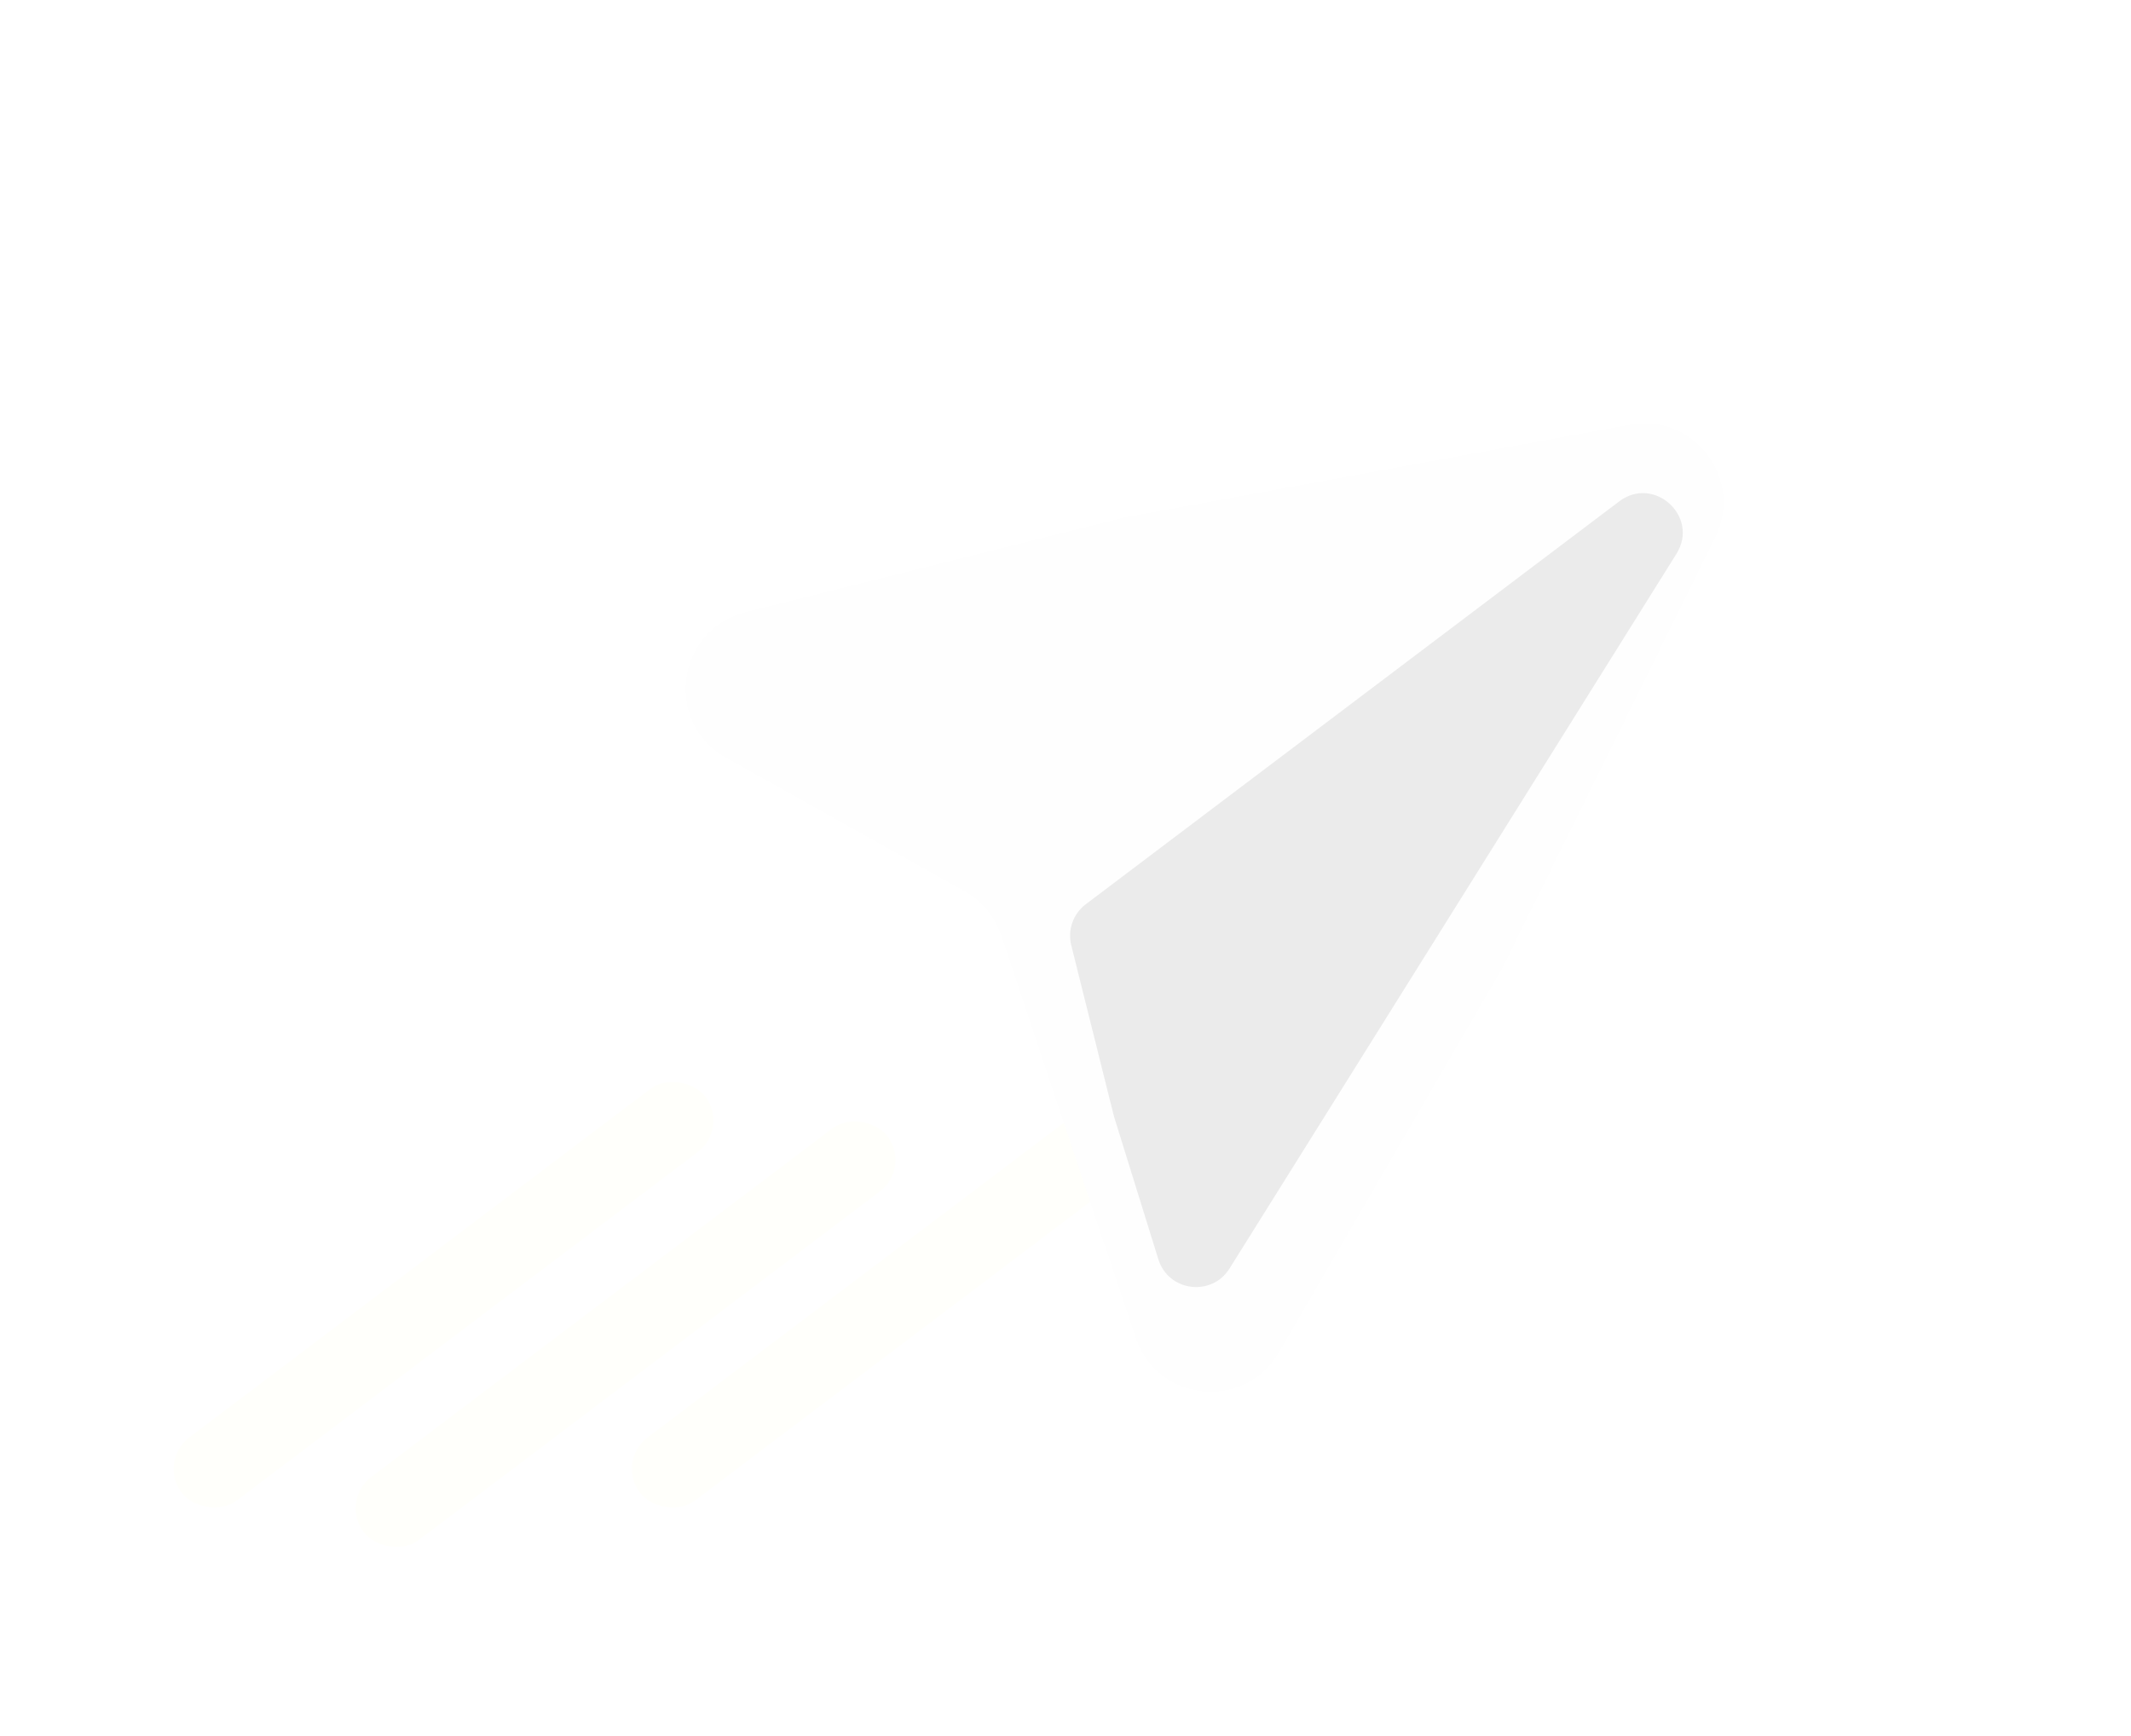 <?xml version="1.0" encoding="UTF-8"?> <svg xmlns="http://www.w3.org/2000/svg" width="54" height="44" viewBox="0 0 54 44" fill="none"><g filter="url(#filter0_d_590_18)"><rect x="4" y="33.035" width="16.639" height="2" rx="1" transform="rotate(-37.093 4 33.035)" fill="#FFFFFB"></rect></g><g filter="url(#filter1_d_590_18)"><rect x="8.613" y="34.035" width="16.639" height="2" rx="1" transform="rotate(-37.093 8.613 34.035)" fill="#FFFFFB"></rect></g><g filter="url(#filter2_d_590_18)"><rect x="15.613" y="33.035" width="16.639" height="2" rx="1" transform="rotate(-37.093 15.613 33.035)" fill="#FFFFFB"></rect></g><path d="M41.311 10.764C42.929 10.467 44.193 12.143 43.465 13.618L38.068 24.538L32.405 34.279C31.54 35.766 29.325 35.54 28.779 33.907L25.368 23.702C25.21 23.23 24.882 22.834 24.448 22.591L18.398 19.204C16.818 18.32 17.132 15.959 18.889 15.519L28.47 13.12L41.311 10.764Z" fill="#FEFEFE"></path><path d="M41.031 12.708C41.917 12.04 43.07 13.095 42.482 14.036L31.156 32.151C30.703 32.876 29.607 32.734 29.353 31.917L28.228 28.295L27.146 23.958C27.049 23.569 27.194 23.16 27.514 22.918L41.031 12.708Z" fill="#EBEBEB"></path><defs><filter id="filter0_d_590_18" x="0.401" y="23.4" width="21.677" height="18.83" filterUnits="userSpaceOnUse" color-interpolation-filters="sRGB"><feFlood flood-opacity="0" result="BackgroundImageFix"></feFlood><feColorMatrix in="SourceAlpha" type="matrix" values="0 0 0 0 0 0 0 0 0 0 0 0 0 0 0 0 0 0 127 0" result="hardAlpha"></feColorMatrix><feOffset dy="4"></feOffset><feGaussianBlur stdDeviation="2"></feGaussianBlur><feComposite in2="hardAlpha" operator="out"></feComposite><feColorMatrix type="matrix" values="0 0 0 0 0 0 0 0 0 0 0 0 0 0 0 0 0 0 0.25 0"></feColorMatrix><feBlend mode="normal" in2="BackgroundImageFix" result="effect1_dropShadow_590_18"></feBlend><feBlend mode="normal" in="SourceGraphic" in2="effect1_dropShadow_590_18" result="shape"></feBlend></filter><filter id="filter1_d_590_18" x="5.014" y="24.4" width="21.677" height="18.83" filterUnits="userSpaceOnUse" color-interpolation-filters="sRGB"><feFlood flood-opacity="0" result="BackgroundImageFix"></feFlood><feColorMatrix in="SourceAlpha" type="matrix" values="0 0 0 0 0 0 0 0 0 0 0 0 0 0 0 0 0 0 127 0" result="hardAlpha"></feColorMatrix><feOffset dy="4"></feOffset><feGaussianBlur stdDeviation="2"></feGaussianBlur><feComposite in2="hardAlpha" operator="out"></feComposite><feColorMatrix type="matrix" values="0 0 0 0 0 0 0 0 0 0 0 0 0 0 0 0 0 0 0.25 0"></feColorMatrix><feBlend mode="normal" in2="BackgroundImageFix" result="effect1_dropShadow_590_18"></feBlend><feBlend mode="normal" in="SourceGraphic" in2="effect1_dropShadow_590_18" result="shape"></feBlend></filter><filter id="filter2_d_590_18" x="12.014" y="23.4" width="21.677" height="18.83" filterUnits="userSpaceOnUse" color-interpolation-filters="sRGB"><feFlood flood-opacity="0" result="BackgroundImageFix"></feFlood><feColorMatrix in="SourceAlpha" type="matrix" values="0 0 0 0 0 0 0 0 0 0 0 0 0 0 0 0 0 0 127 0" result="hardAlpha"></feColorMatrix><feOffset dy="4"></feOffset><feGaussianBlur stdDeviation="2"></feGaussianBlur><feComposite in2="hardAlpha" operator="out"></feComposite><feColorMatrix type="matrix" values="0 0 0 0 0 0 0 0 0 0 0 0 0 0 0 0 0 0 0.25 0"></feColorMatrix><feBlend mode="normal" in2="BackgroundImageFix" result="effect1_dropShadow_590_18"></feBlend><feBlend mode="normal" in="SourceGraphic" in2="effect1_dropShadow_590_18" result="shape"></feBlend></filter></defs></svg> 